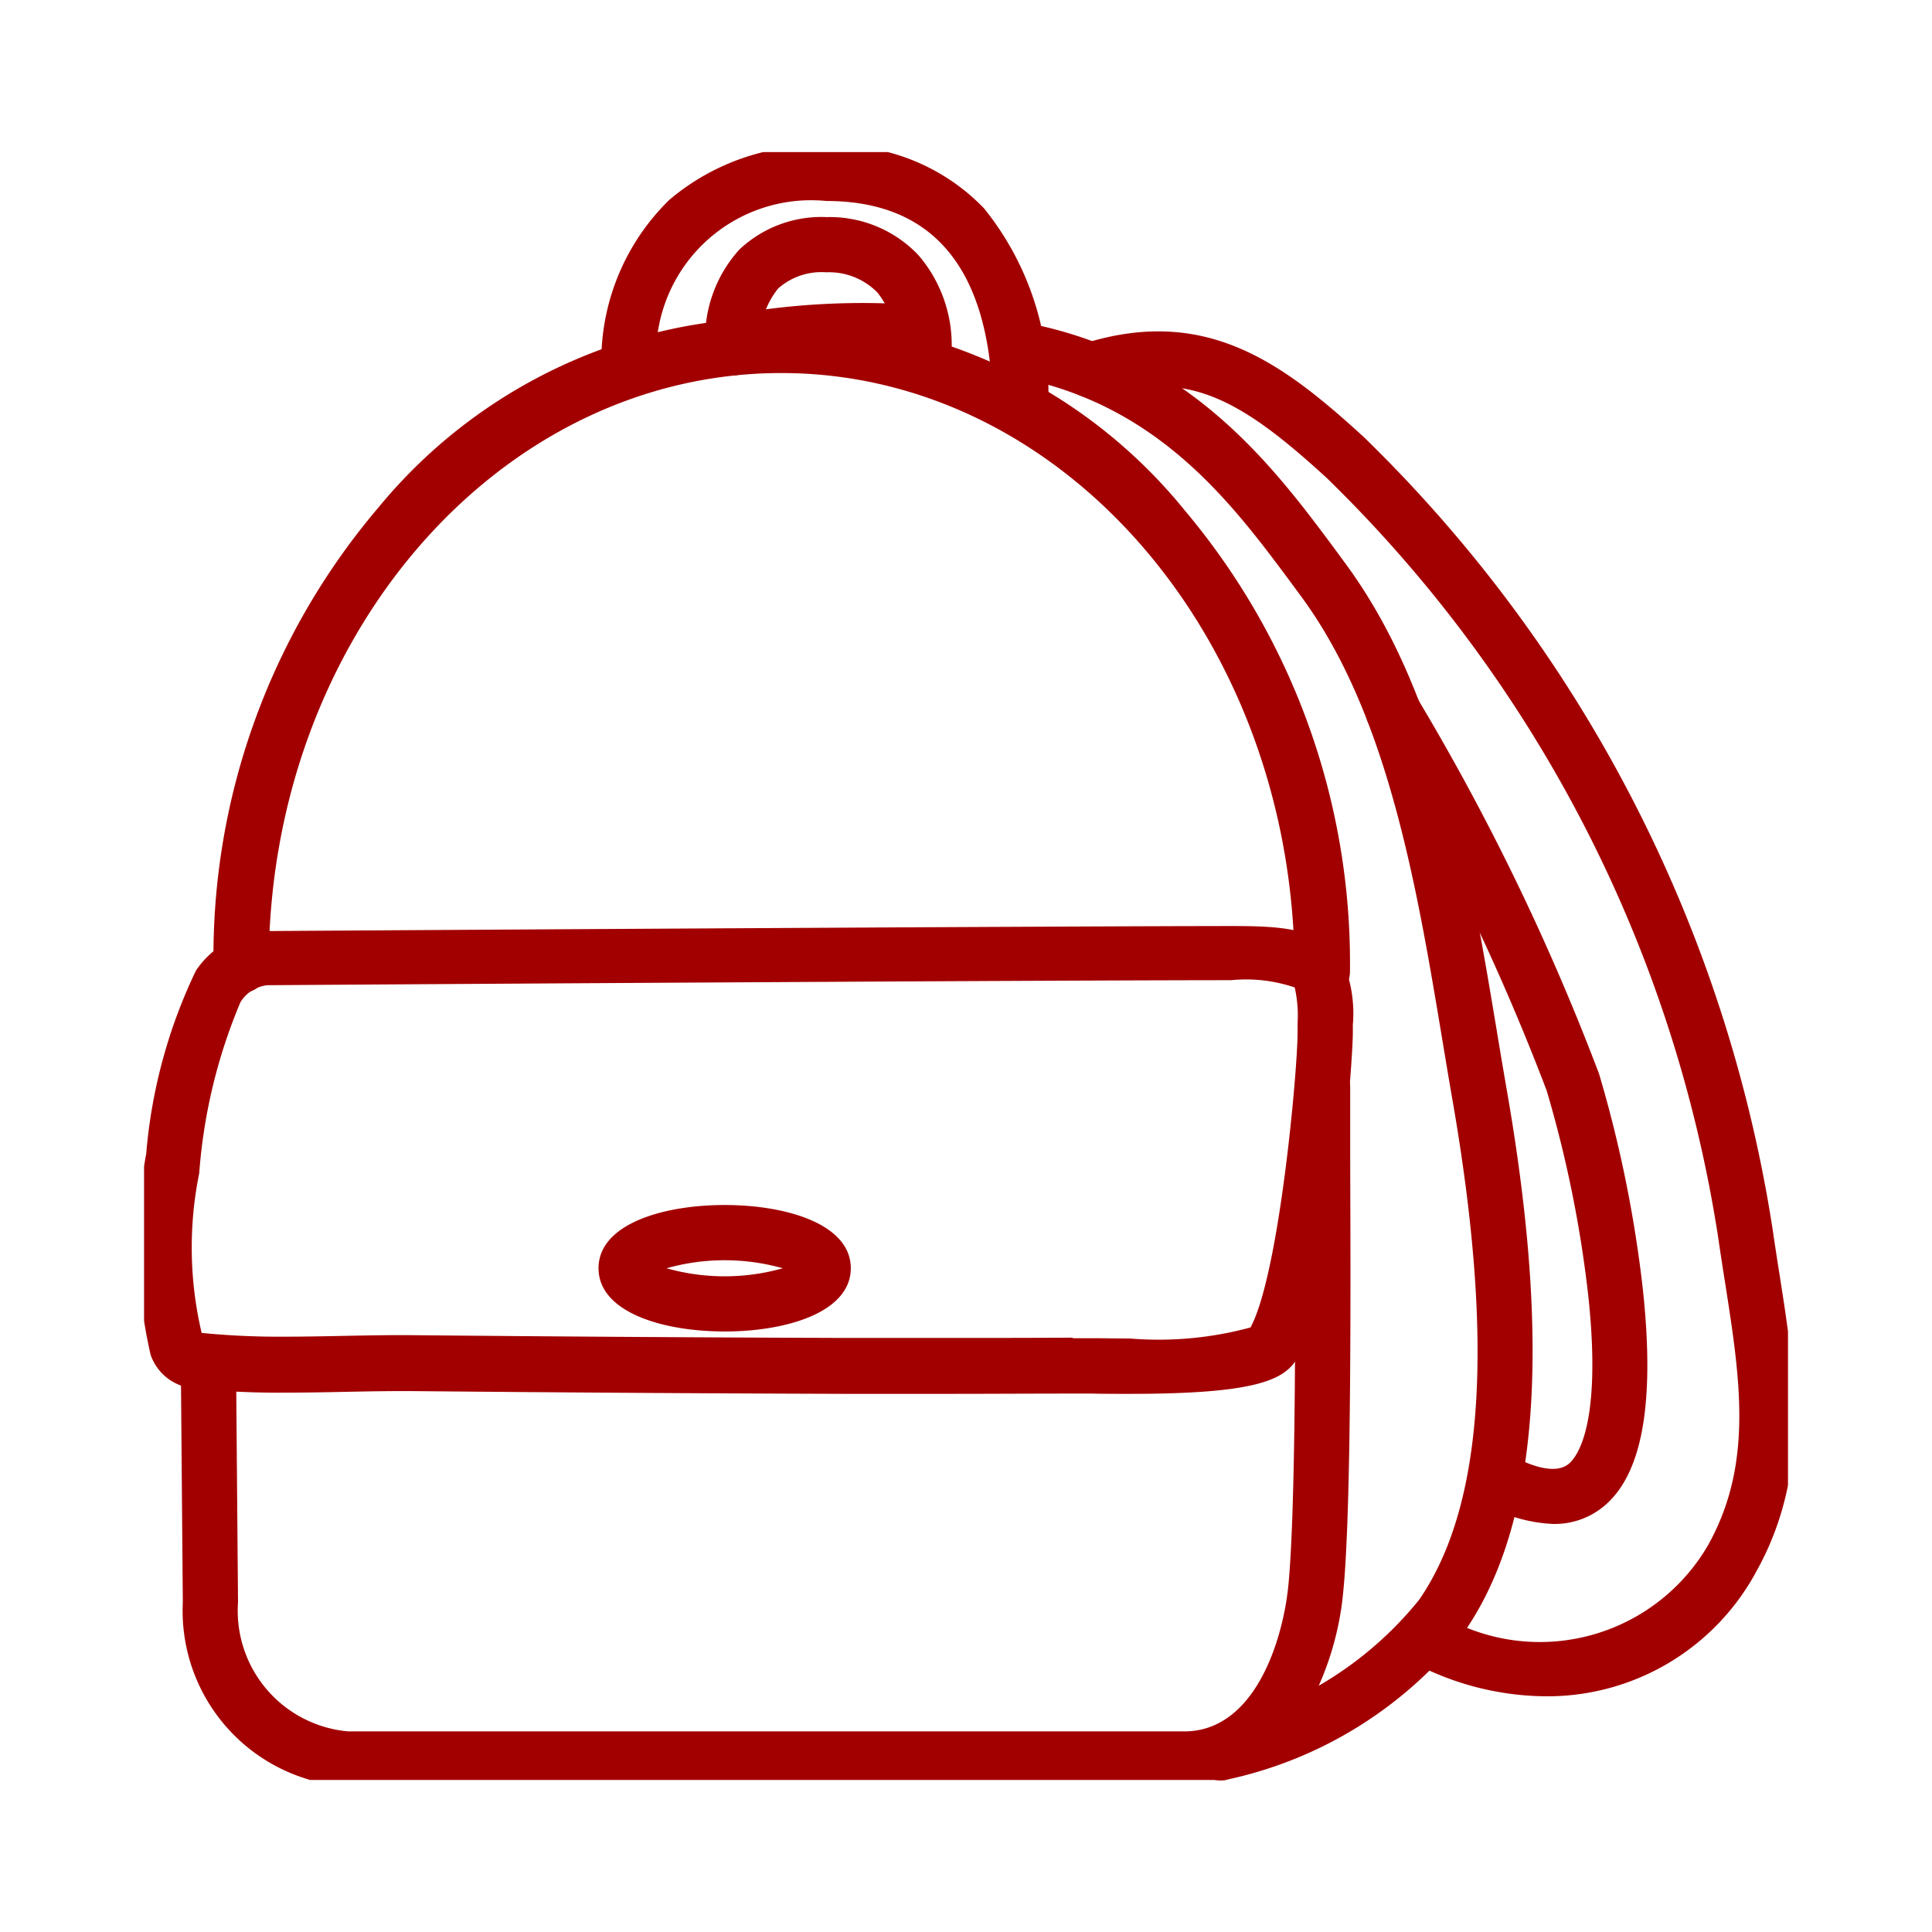 <svg xmlns="http://www.w3.org/2000/svg" width="35" height="35" viewBox="0 0 35 35"><defs><clipPath id="a"><path stroke="#a20000" fill="none" d="M0 0h29.781v29.491H0z"/></clipPath><style>.d{fill:#a20000}</style></defs><path fill="none" d="M0 0h35v35H0z"/><g clip-path="url(#a)" transform="translate(2.61 2.755)"><path class="d" d="M21.344 15.347a.5.5 0 01-.5-.5c0-5.98-4.17-10.844-9.3-10.844S2.258 8.818 2.258 14.736a.5.5 0 01-1 0 12.547 12.547 0 012.99-8.3 9.426 9.426 0 0114.607.058 12.731 12.731 0 012.991 8.348.5.5 0 01-.502.505zm-2.5 14.261H3.702a3.187 3.187 0 01-3-3.336l-.036-4.293a.5.5 0 011-.008l.036 4.3a2.193 2.193 0 002 2.34h15.142c1.287 0 1.792-1.669 1.887-2.655.142-1.471.127-5.489.119-7.648v-1.374a.5.5 0 111 .011v1.359c.008 2.176.024 6.226-.123 7.747a5.41 5.41 0 01-.718 2.262 2.5 2.5 0 01-2.165 1.295z"/><path class="d" d="M17.854 22.496c-.251 0-.486 0-.675-.005h-.37c-.728 0-1.5.005-2.284.005h-1.849c-2.5-.008-5.054-.024-7.819-.05h-.214c-.336 0-.685.007-1.022.014s-.707.014-1.063.014a14.707 14.707 0 01-1.715-.084.908.908 0 01-.724-.6 9 9 0 01-.08-3.646 9.46 9.46 0 01.9-3.314 1.61 1.61 0 011.291-.718c3.2-.021 14.538-.089 17.463-.091.858 0 1.5.034 1.923.481a.5.5 0 01.073.1 2.4 2.4 0 01.209 1.208v.139c0 .507-.3 4.735-1.026 5.932-.244.385-.815.615-3.018.615zm-1.014-1.008h.352c.186 0 .418.005.663.005a6.348 6.348 0 002.189-.2c.525-.969.857-4.7.853-5.359v-.153a2.309 2.309 0 00-.052-.647 2.738 2.738 0 00-1.152-.132c-2.923 0-14.257.069-17.457.091a.652.652 0 00-.49.307 9.832 9.832 0 00-.747 3.1 6.752 6.752 0 00.044 2.892 14.162 14.162 0 001.516.068c.346 0 .7-.007 1.043-.014.416-.008.848-.017 1.265-.013 2.763.026 5.319.042 7.813.05h1.846c.786 0 1.553 0 2.279-.005zm-.964-16.379a.5.5 0 01-.5-.492C15.337 2.141 14.322.886 12.359.886a2.808 2.808 0 00-3.075 3.012.5.5 0 01-1-.03 4.085 4.085 0 011.229-3 4.146 4.146 0 012.846-.982 3.71 3.71 0 012.857 1.133 5.261 5.261 0 011.16 3.583.5.5 0 01-.492.508z"/><path class="d" d="M14.104 4.31h-.043a.5.5 0 01-.456-.54 1.574 1.574 0 00-.321-1.227 1.227 1.227 0 00-.922-.365 1.186 1.186 0 00-.874.292 1.462 1.462 0 00-.318 1.07.5.5 0 11-1 .011 2.4 2.4 0 01.614-1.785 2.166 2.166 0 011.585-.588 2.213 2.213 0 011.658.688 2.5 2.5 0 01.579 1.986.5.5 0 01-.502.458zm5.399 25.19a.5.5 0 01-.143-.979 6.553 6.553 0 003.743-2.3c1.167-1.7 1.363-4.656.6-9.048-.061-.35-.119-.7-.181-1.072-.463-2.786-.989-5.944-2.584-8.083l-.147-.2c-1.083-1.458-2.431-3.273-5.049-3.751a.5.5 0 11.18-.984c3.006.549 4.547 2.624 5.672 4.139l.146.2c1.741 2.334 2.287 5.619 2.769 8.517.061.37.12.719.18 1.065.812 4.663.563 7.864-.76 9.787a7.464 7.464 0 01-4.28 2.687.5.5 0 01-.146.022z"/><path class="d" d="M25.386 27.975a5.206 5.206 0 01-2.4-.613.5.5 0 11.462-.887 3.524 3.524 0 004.884-1.236c.824-1.474.585-3 .308-4.766a60.04 60.04 0 01-.122-.8 24.389 24.389 0 00-7.095-13.771c-1.563-1.43-2.53-1.982-4.127-1.47a.5.5 0 01-.305-.952c2.237-.717 3.636.339 5.107 1.684a25.449 25.449 0 017.407 14.365c.038.264.079.53.12.786.293 1.869.569 3.634-.423 5.409a4.3 4.3 0 01-3.816 2.251z"/><path class="d" d="M25.532 24.853a2.708 2.708 0 01-1.292-.391.5.5 0 01.482-.876c.356.2.834.386 1.087.178.147-.121.608-.7.352-3.063a21.555 21.555 0 00-.752-3.7 41.992 41.992 0 00-3.207-6.618.5.5 0 01.8-.595 42.7 42.7 0 013.357 6.912 22.689 22.689 0 01.792 3.894c.224 2.077-.009 3.367-.712 3.944a1.4 1.4 0 01-.907.315zm-15.014-5.778c1.138 0 2.285.354 2.285 1.145s-1.148 1.146-2.285 1.146-2.285-.354-2.285-1.146 1.148-1.145 2.285-1.145zm1.053 1.146a3.883 3.883 0 00-2.106 0 3.881 3.881 0 002.106 0zm-.94-16.266a.5.5 0 01-.089-.992 13.517 13.517 0 013.483-.191.5.5 0 11-.148.989 12.788 12.788 0 00-3.156.185.5.5 0 01-.09.009z"/></g></svg>